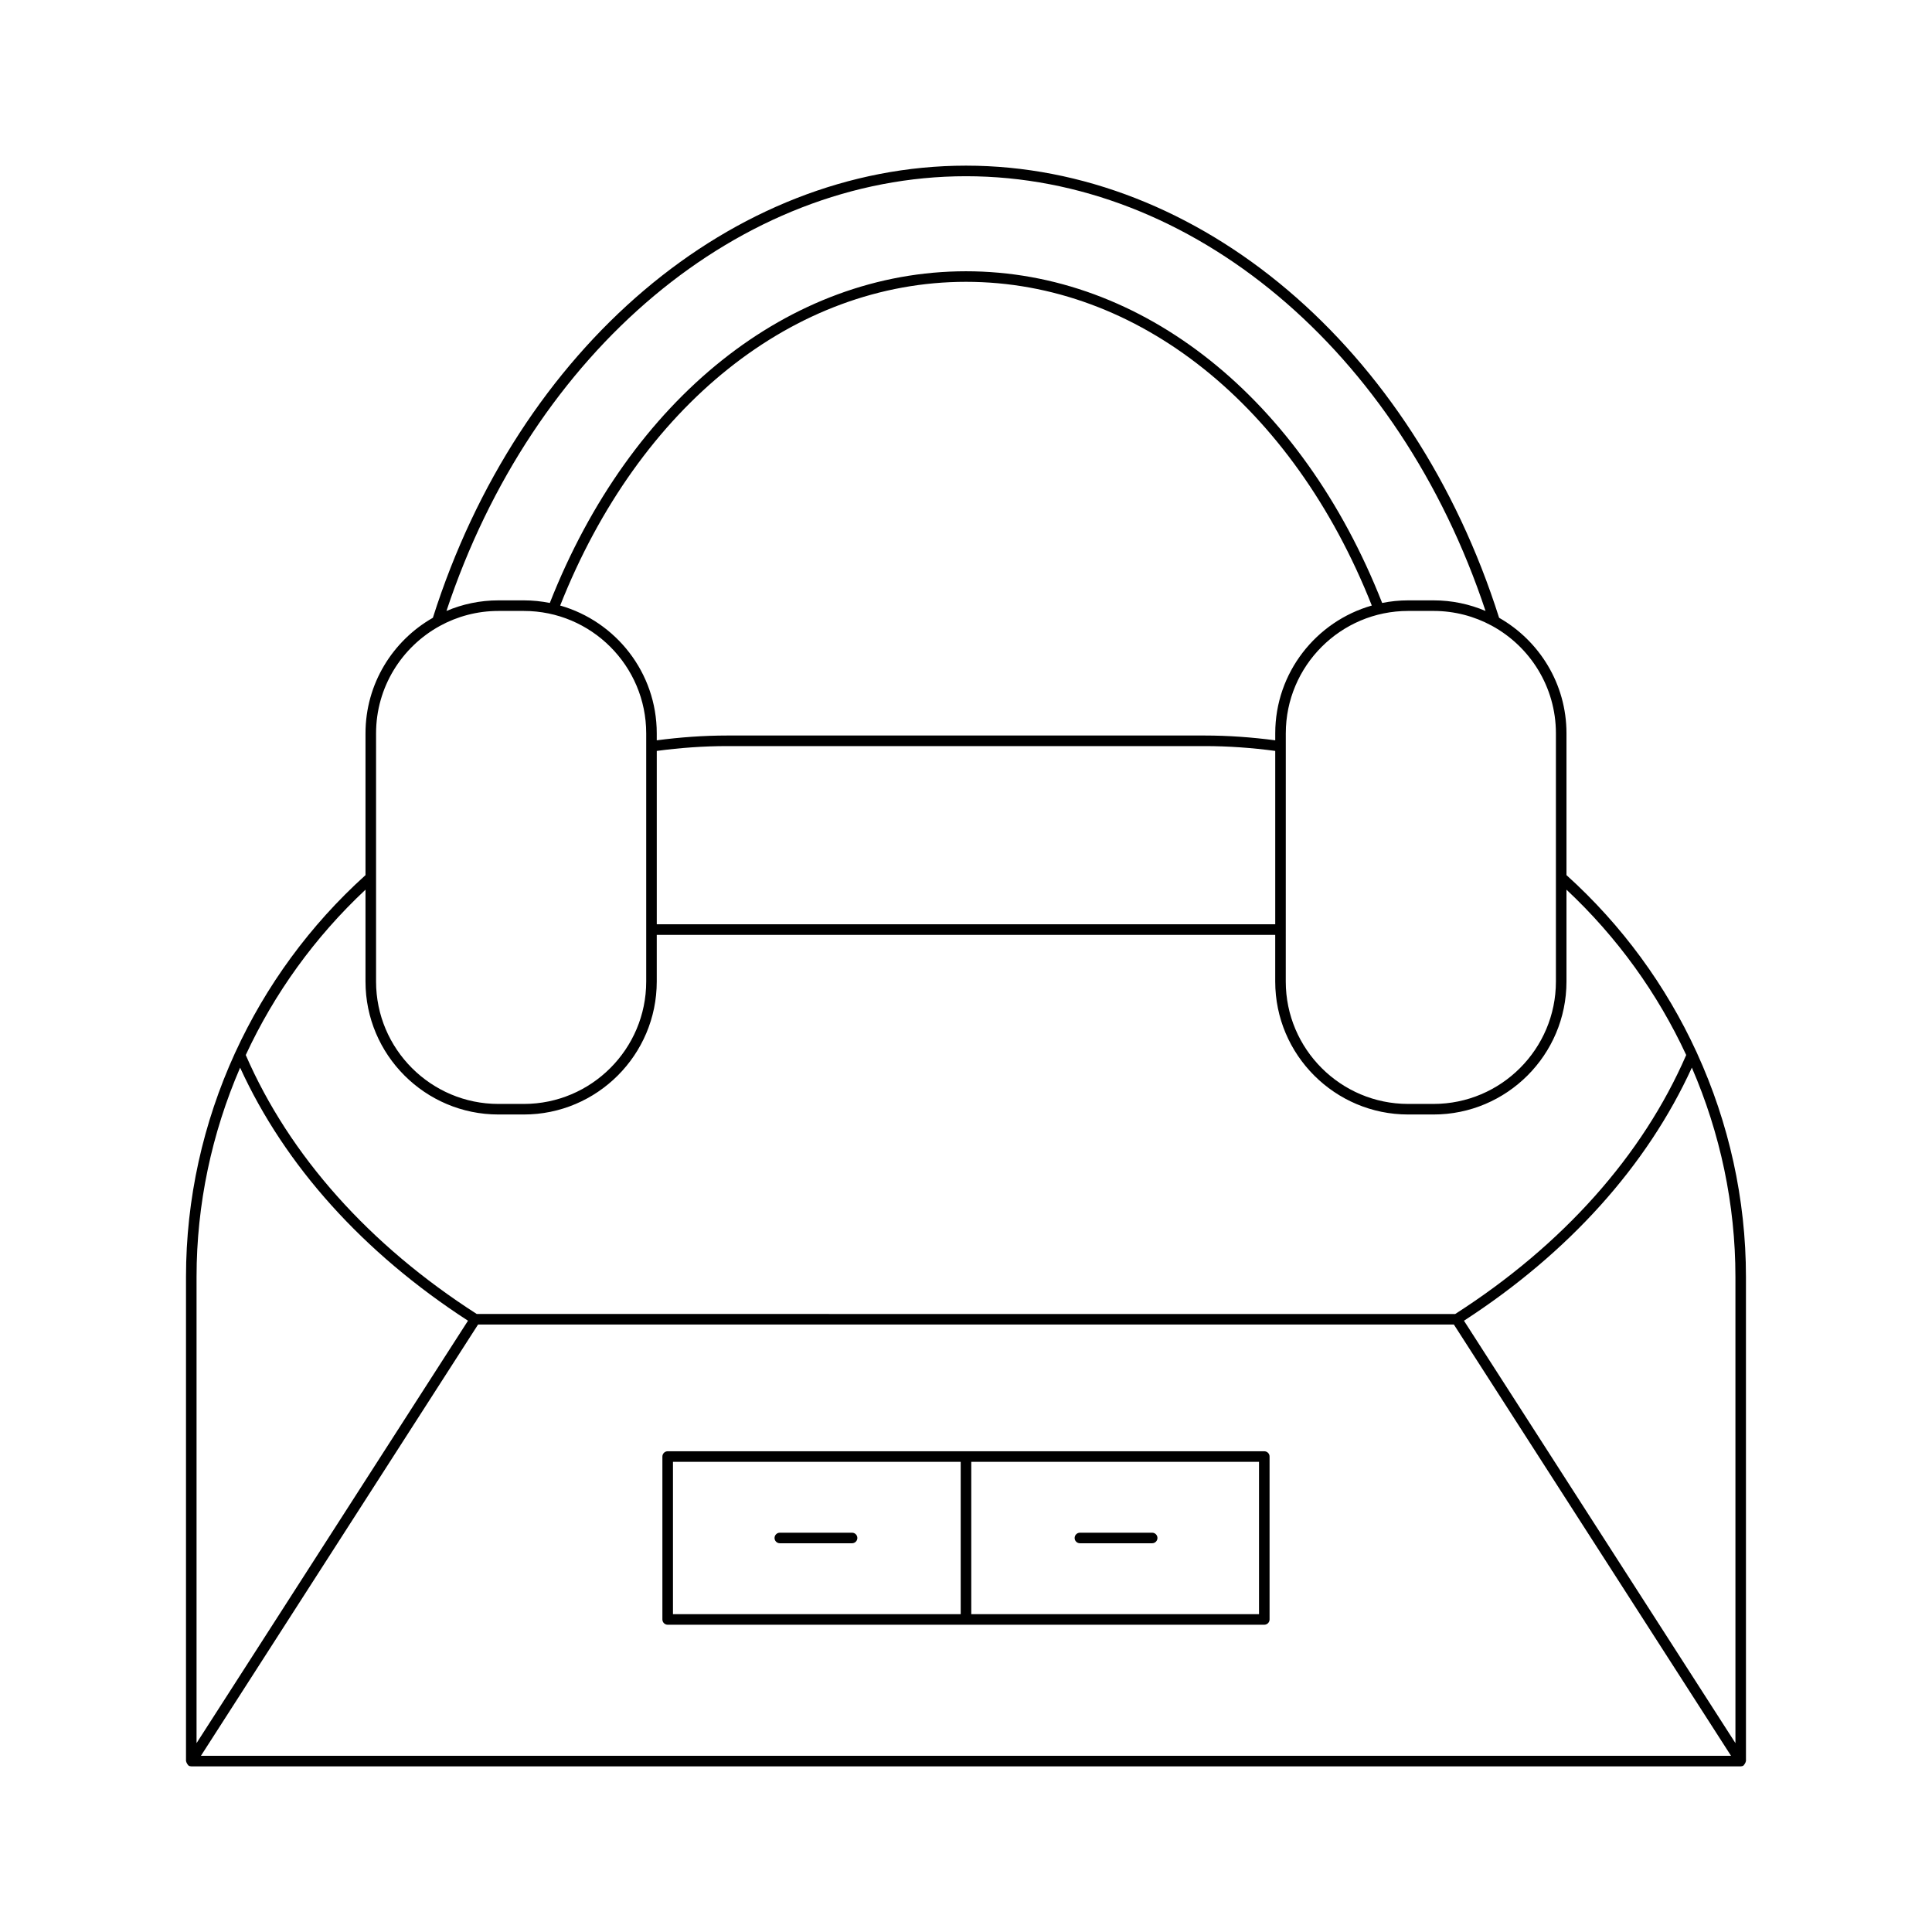 <?xml version="1.0" encoding="UTF-8"?>
<!-- Uploaded to: SVG Repo, www.svgrepo.com, Generator: SVG Repo Mixer Tools -->
<svg fill="#000000" width="800px" height="800px" version="1.1" viewBox="144 144 512 512" xmlns="http://www.w3.org/2000/svg">
 <g>
  <path d="m593.61 422.83c-8.09-17.609-19.746-33.625-34.477-46.914v-37.586c0-13.109-7.211-24.547-17.855-30.613-22.734-71.688-79.438-119.82-141.28-119.82s-118.54 48.137-141.28 119.82c-10.648 6.066-17.855 17.504-17.855 30.613v37.586c-14.746 13.301-26.41 29.34-34.5 46.969-0.043 0.082-0.082 0.141-0.109 0.23-8.43 18.453-12.961 38.637-12.961 59.266v128.32c0 0.059 0.055 0.09 0.059 0.145 0.02 0.184 0.109 0.312 0.199 0.477 0.09 0.164 0.152 0.312 0.301 0.43 0.043 0.035 0.043 0.098 0.086 0.125 0.23 0.152 0.492 0.223 0.754 0.223h410.61c0.262 0 0.523-0.07 0.754-0.223 0.047-0.031 0.047-0.09 0.086-0.125 0.145-0.117 0.211-0.266 0.301-0.43 0.09-0.16 0.18-0.293 0.199-0.477 0.008-0.055 0.059-0.09 0.059-0.145l-0.004-128.32c0-20.621-4.527-40.801-12.953-59.254-0.031-0.117-0.082-0.195-0.141-0.297zm-54.25-113c10.102 5.5 16.973 16.219 16.973 28.508v65.781c0 17.883-14.547 32.434-32.43 32.434h-6.731c-17.883 0-32.43-14.551-32.43-32.434l0.008-65.781c0-17.883 14.547-32.434 32.43-32.434h6.731c5.566 0 10.812 1.414 15.395 3.898 0.016 0.012 0.035 0.016 0.055 0.027zm-76.117 29.09h-126.49c-6.254 0-12.531 0.461-18.707 1.273v-1.859c0-16.086-10.844-29.656-25.594-33.859 20.953-52.941 62.023-85.789 107.55-85.789 45.52 0 86.586 32.848 107.54 85.789-14.746 4.207-25.59 17.777-25.59 33.859v1.859c-6.172-0.812-12.445-1.273-18.707-1.273zm18.707 4.082v45.945h-163.9v-45.945c6.172-0.824 12.453-1.281 18.707-1.281h126.49c6.258 0 12.539 0.457 18.707 1.281zm-81.949-152.3c59.836 0 114.76 46.188 137.68 115.21-4.234-1.805-8.887-2.809-13.773-2.809h-6.731c-2.359 0-4.66 0.242-6.891 0.688-21.34-54.242-63.496-87.902-110.29-87.902-46.797 0-88.949 33.664-110.29 87.902-2.231-0.445-4.531-0.688-6.887-0.688h-6.731c-4.887 0-9.539 1.004-13.773 2.809 22.914-69.027 77.844-115.21 137.68-115.21zm-156.34 147.64c0-12.227 6.805-22.887 16.82-28.414 0.027-0.012 0.047-0.027 0.074-0.043 4.617-2.531 9.91-3.977 15.535-3.977h6.731c17.883 0 32.43 14.551 32.43 32.434v65.781c0 17.883-14.547 32.434-32.43 32.434h-6.731c-17.883 0-32.43-14.551-32.43-32.434zm-2.801 41.434v24.344c0 19.43 15.805 35.234 35.227 35.234h6.731c19.422 0 35.227-15.805 35.227-35.234v-12.371h163.9v12.371c0 19.43 15.805 35.234 35.227 35.234h6.731c19.422 0 35.227-15.805 35.227-35.234v-24.344c13.434 12.57 24.156 27.48 31.73 43.816-11.547 26.605-32.676 50.324-61.219 68.633l-259.3-0.004c-28.531-18.301-49.66-42.02-61.215-68.629 7.574-16.336 18.301-31.246 31.734-43.816zm-44.773 102.61c0-19.238 4.039-38.078 11.547-55.445 11.848 25.941 32.613 49.055 60.387 67.066l-71.934 111.94zm1.16 126.92 73.445-114.29h258.6l73.449 114.29zm406.66-3.359-71.941-111.94c27.777-18.016 48.547-41.133 60.391-67.074 7.512 17.371 11.547 36.211 11.547 55.449z"/>
  <path d="m479.05 528.6h-158.11c-0.77 0-1.398 0.629-1.398 1.398v43.176c0 0.77 0.629 1.398 1.398 1.398h158.11c0.77 0 1.398-0.629 1.398-1.398v-43.176c0.004-0.77-0.625-1.398-1.398-1.398zm-80.453 43.176h-76.254v-40.375l76.254-0.004zm79.055 0h-76.254v-40.375h76.254z"/>
  <path d="m430.19 552.98h19.148c0.77 0 1.398-0.629 1.398-1.398 0-0.77-0.629-1.398-1.398-1.398h-19.148c-0.77 0-1.398 0.629-1.398 1.398-0.004 0.77 0.625 1.398 1.398 1.398z"/>
  <path d="m350.66 552.98h19.148c0.77 0 1.398-0.629 1.398-1.398 0-0.77-0.629-1.398-1.398-1.398h-19.148c-0.77 0-1.398 0.629-1.398 1.398 0 0.77 0.629 1.398 1.398 1.398z"/>
 </g>
</svg>